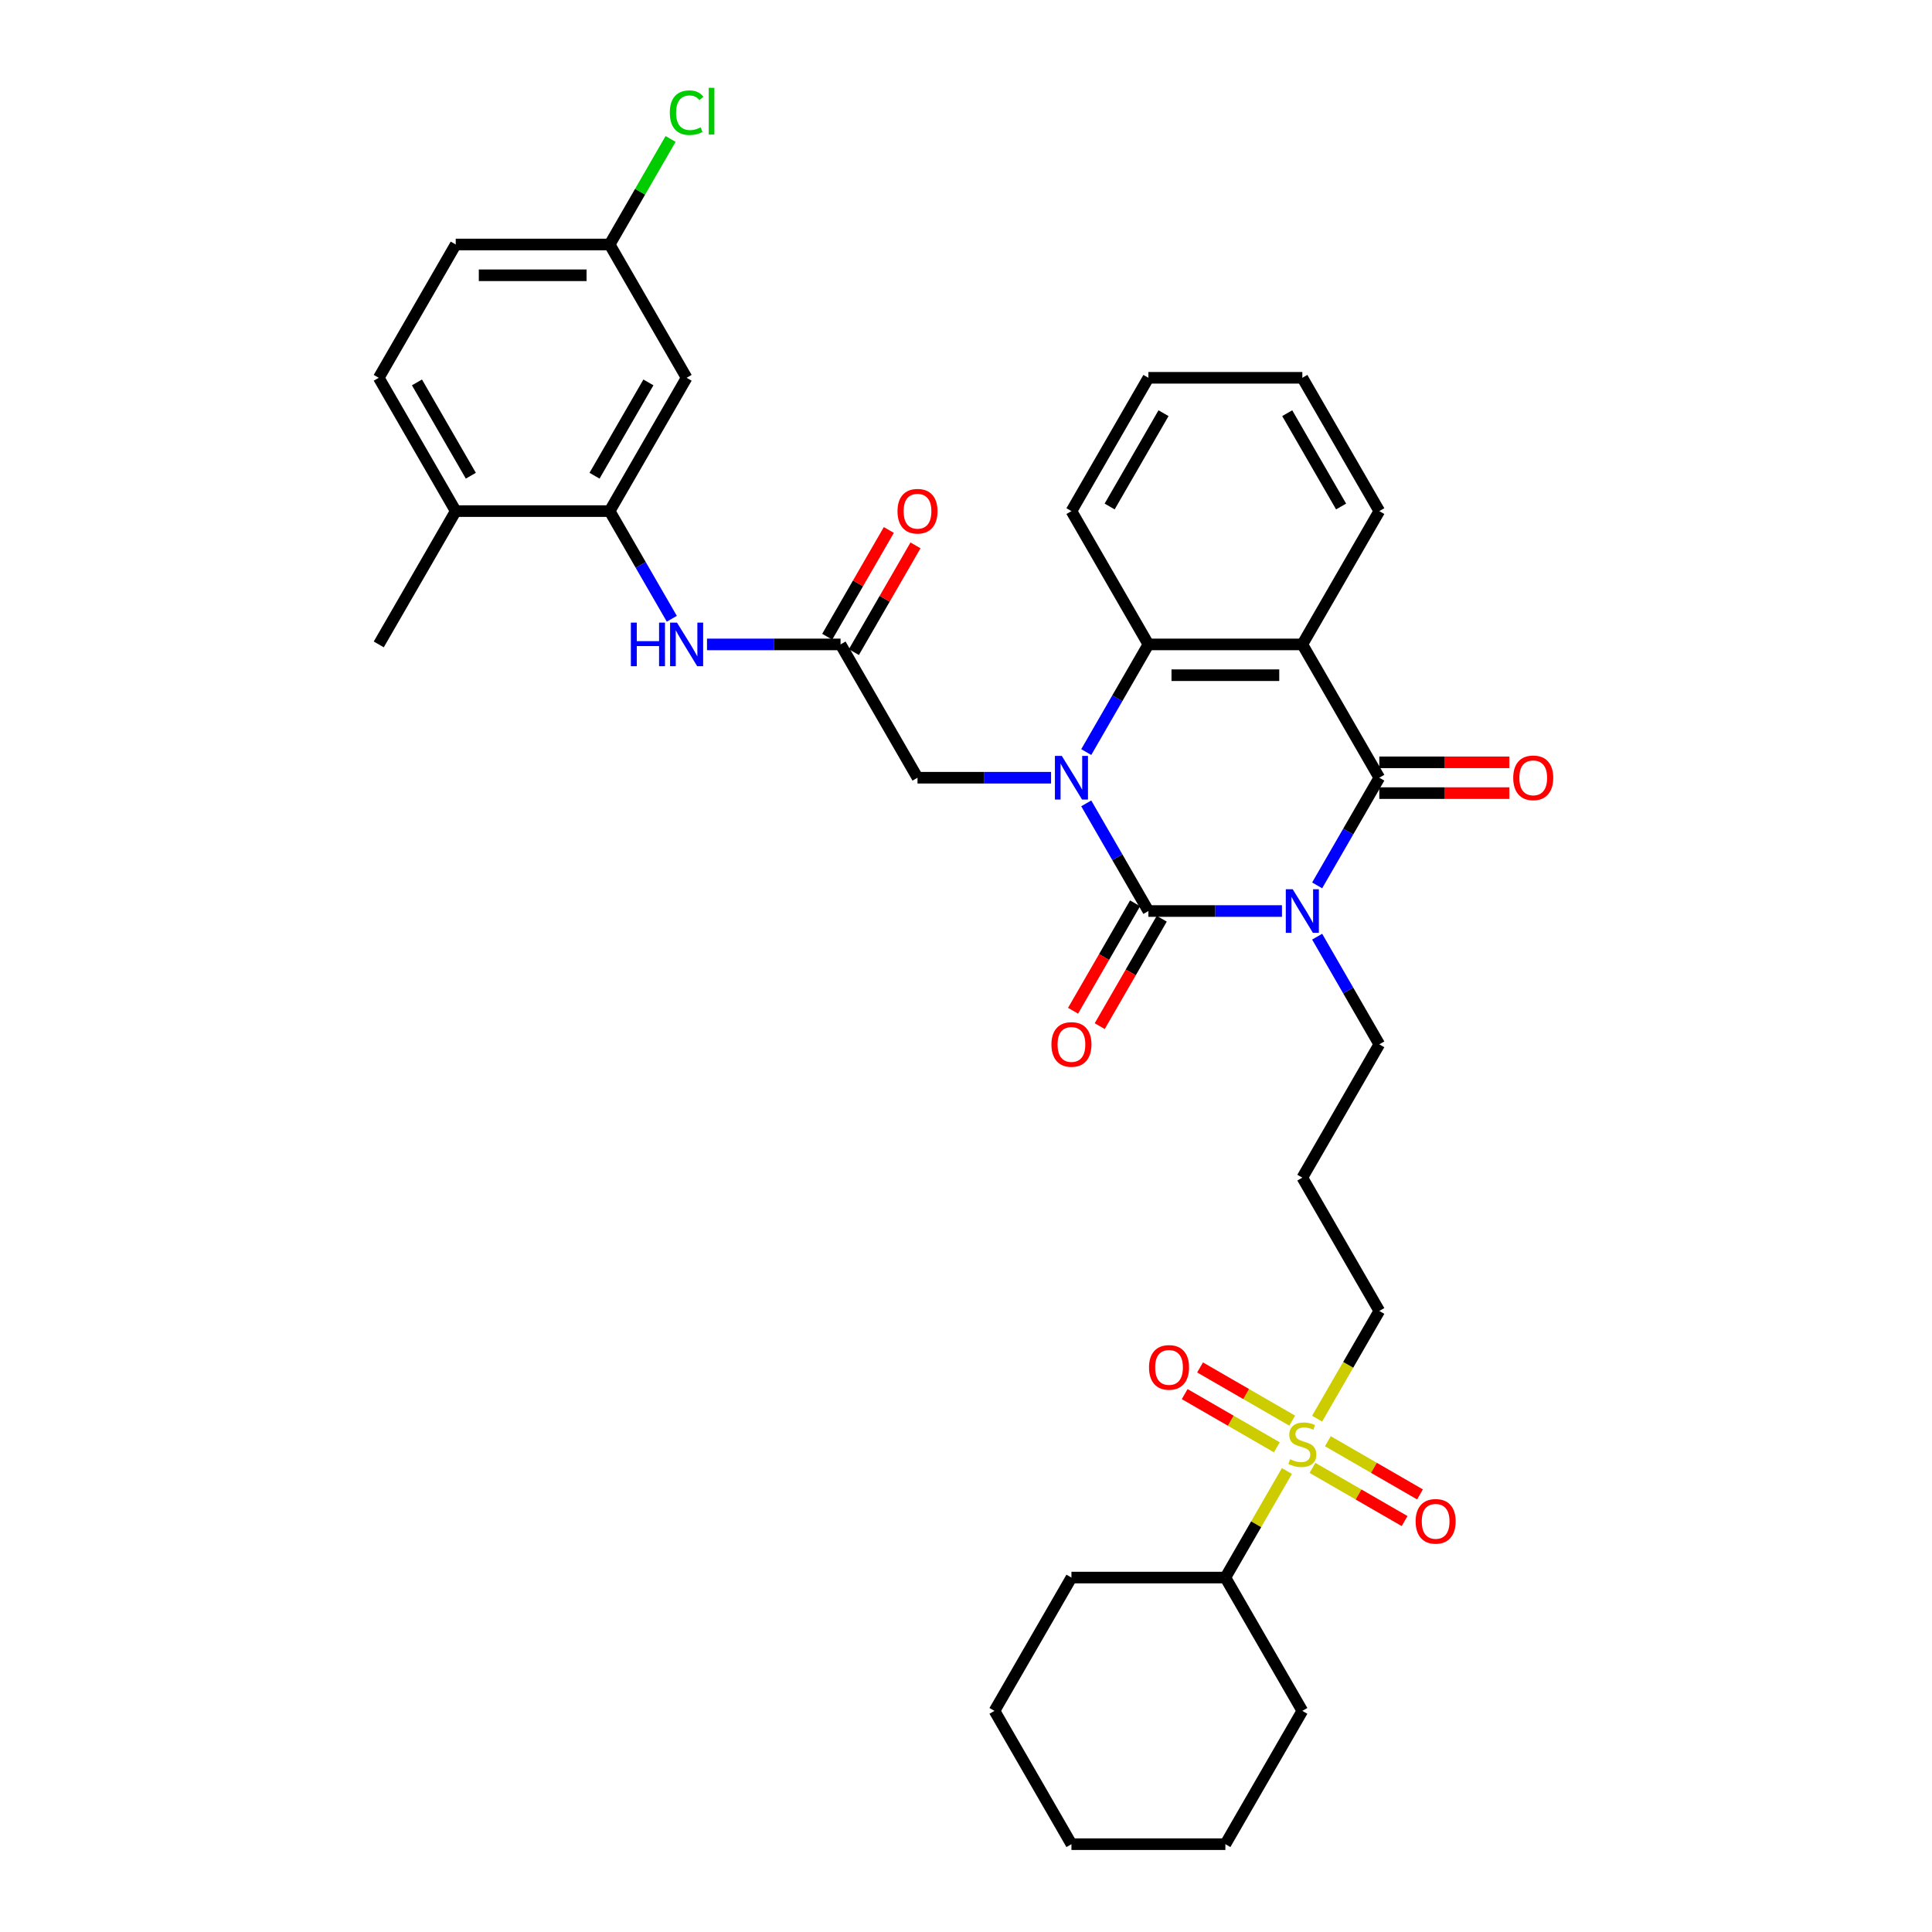 <?xml version='1.0' encoding='iso-8859-1'?>
<svg version='1.1' baseProfile='full'
              xmlns='http://www.w3.org/2000/svg'
                      xmlns:rdkit='http://www.rdkit.org/xml'
                      xmlns:xlink='http://www.w3.org/1999/xlink'
                  xml:space='preserve'
width='1000px' height='1000px' viewBox='0 0 1000 1000'>
<!-- END OF HEADER -->
<rect style='opacity:1.0;fill:#FFFFFF;stroke:none' width='1000' height='1000' x='0' y='0'> </rect>
<path class='bond-0' d='M 663.539,471.547 L 628.976,471.547' style='fill:none;fill-rule:evenodd;stroke:#0000FF;stroke-width:6px;stroke-linecap:butt;stroke-linejoin:miter;stroke-opacity:1' />
<path class='bond-0' d='M 628.976,471.547 L 594.414,471.547' style='fill:none;fill-rule:evenodd;stroke:#000000;stroke-width:6px;stroke-linecap:butt;stroke-linejoin:miter;stroke-opacity:1' />
<path class='bond-2' d='M 681.751,458.274 L 697.838,430.411' style='fill:none;fill-rule:evenodd;stroke:#0000FF;stroke-width:6px;stroke-linecap:butt;stroke-linejoin:miter;stroke-opacity:1' />
<path class='bond-2' d='M 697.838,430.411 L 713.925,402.548' style='fill:none;fill-rule:evenodd;stroke:#000000;stroke-width:6px;stroke-linecap:butt;stroke-linejoin:miter;stroke-opacity:1' />
<path class='bond-17' d='M 681.751,484.821 L 697.838,512.684' style='fill:none;fill-rule:evenodd;stroke:#0000FF;stroke-width:6px;stroke-linecap:butt;stroke-linejoin:miter;stroke-opacity:1' />
<path class='bond-17' d='M 697.838,512.684 L 713.925,540.547' style='fill:none;fill-rule:evenodd;stroke:#000000;stroke-width:6px;stroke-linecap:butt;stroke-linejoin:miter;stroke-opacity:1' />
<path class='bond-1' d='M 594.414,471.547 L 578.327,443.684' style='fill:none;fill-rule:evenodd;stroke:#000000;stroke-width:6px;stroke-linecap:butt;stroke-linejoin:miter;stroke-opacity:1' />
<path class='bond-1' d='M 578.327,443.684 L 562.24,415.821' style='fill:none;fill-rule:evenodd;stroke:#0000FF;stroke-width:6px;stroke-linecap:butt;stroke-linejoin:miter;stroke-opacity:1' />
<path class='bond-10' d='M 587.514,467.564 L 571.464,495.363' style='fill:none;fill-rule:evenodd;stroke:#000000;stroke-width:6px;stroke-linecap:butt;stroke-linejoin:miter;stroke-opacity:1' />
<path class='bond-10' d='M 571.464,495.363 L 555.414,523.162' style='fill:none;fill-rule:evenodd;stroke:#FF0000;stroke-width:6px;stroke-linecap:butt;stroke-linejoin:miter;stroke-opacity:1' />
<path class='bond-10' d='M 601.314,475.531 L 585.264,503.33' style='fill:none;fill-rule:evenodd;stroke:#000000;stroke-width:6px;stroke-linecap:butt;stroke-linejoin:miter;stroke-opacity:1' />
<path class='bond-10' d='M 585.264,503.33 L 569.214,531.13' style='fill:none;fill-rule:evenodd;stroke:#FF0000;stroke-width:6px;stroke-linecap:butt;stroke-linejoin:miter;stroke-opacity:1' />
<path class='bond-8' d='M 544.028,402.548 L 509.465,402.548' style='fill:none;fill-rule:evenodd;stroke:#0000FF;stroke-width:6px;stroke-linecap:butt;stroke-linejoin:miter;stroke-opacity:1' />
<path class='bond-8' d='M 509.465,402.548 L 474.903,402.548' style='fill:none;fill-rule:evenodd;stroke:#000000;stroke-width:6px;stroke-linecap:butt;stroke-linejoin:miter;stroke-opacity:1' />
<path class='bond-35' d='M 562.24,389.274 L 578.327,361.411' style='fill:none;fill-rule:evenodd;stroke:#0000FF;stroke-width:6px;stroke-linecap:butt;stroke-linejoin:miter;stroke-opacity:1' />
<path class='bond-35' d='M 578.327,361.411 L 594.414,333.548' style='fill:none;fill-rule:evenodd;stroke:#000000;stroke-width:6px;stroke-linecap:butt;stroke-linejoin:miter;stroke-opacity:1' />
<path class='bond-3' d='M 713.925,402.548 L 674.088,333.548' style='fill:none;fill-rule:evenodd;stroke:#000000;stroke-width:6px;stroke-linecap:butt;stroke-linejoin:miter;stroke-opacity:1' />
<path class='bond-12' d='M 713.925,410.515 L 747.587,410.515' style='fill:none;fill-rule:evenodd;stroke:#000000;stroke-width:6px;stroke-linecap:butt;stroke-linejoin:miter;stroke-opacity:1' />
<path class='bond-12' d='M 747.587,410.515 L 781.249,410.515' style='fill:none;fill-rule:evenodd;stroke:#FF0000;stroke-width:6px;stroke-linecap:butt;stroke-linejoin:miter;stroke-opacity:1' />
<path class='bond-12' d='M 713.925,394.58 L 747.587,394.58' style='fill:none;fill-rule:evenodd;stroke:#000000;stroke-width:6px;stroke-linecap:butt;stroke-linejoin:miter;stroke-opacity:1' />
<path class='bond-12' d='M 747.587,394.58 L 781.249,394.58' style='fill:none;fill-rule:evenodd;stroke:#FF0000;stroke-width:6px;stroke-linecap:butt;stroke-linejoin:miter;stroke-opacity:1' />
<path class='bond-4' d='M 674.088,333.548 L 594.414,333.548' style='fill:none;fill-rule:evenodd;stroke:#000000;stroke-width:6px;stroke-linecap:butt;stroke-linejoin:miter;stroke-opacity:1' />
<path class='bond-4' d='M 662.137,349.483 L 606.365,349.483' style='fill:none;fill-rule:evenodd;stroke:#000000;stroke-width:6px;stroke-linecap:butt;stroke-linejoin:miter;stroke-opacity:1' />
<path class='bond-23' d='M 674.088,333.548 L 713.925,264.548' style='fill:none;fill-rule:evenodd;stroke:#000000;stroke-width:6px;stroke-linecap:butt;stroke-linejoin:miter;stroke-opacity:1' />
<path class='bond-26' d='M 594.414,333.548 L 554.577,264.548' style='fill:none;fill-rule:evenodd;stroke:#000000;stroke-width:6px;stroke-linecap:butt;stroke-linejoin:miter;stroke-opacity:1' />
<path class='bond-5' d='M 681.733,734.304 L 697.829,706.426' style='fill:none;fill-rule:evenodd;stroke:#CCCC00;stroke-width:6px;stroke-linecap:butt;stroke-linejoin:miter;stroke-opacity:1' />
<path class='bond-5' d='M 697.829,706.426 L 713.925,678.547' style='fill:none;fill-rule:evenodd;stroke:#000000;stroke-width:6px;stroke-linecap:butt;stroke-linejoin:miter;stroke-opacity:1' />
<path class='bond-13' d='M 679.33,759.773 L 703.175,773.54' style='fill:none;fill-rule:evenodd;stroke:#CCCC00;stroke-width:6px;stroke-linecap:butt;stroke-linejoin:miter;stroke-opacity:1' />
<path class='bond-13' d='M 703.175,773.54 L 727.021,787.307' style='fill:none;fill-rule:evenodd;stroke:#FF0000;stroke-width:6px;stroke-linecap:butt;stroke-linejoin:miter;stroke-opacity:1' />
<path class='bond-13' d='M 687.298,745.973 L 711.143,759.74' style='fill:none;fill-rule:evenodd;stroke:#CCCC00;stroke-width:6px;stroke-linecap:butt;stroke-linejoin:miter;stroke-opacity:1' />
<path class='bond-13' d='M 711.143,759.74 L 734.988,773.507' style='fill:none;fill-rule:evenodd;stroke:#FF0000;stroke-width:6px;stroke-linecap:butt;stroke-linejoin:miter;stroke-opacity:1' />
<path class='bond-14' d='M 668.845,735.32 L 645,721.553' style='fill:none;fill-rule:evenodd;stroke:#CCCC00;stroke-width:6px;stroke-linecap:butt;stroke-linejoin:miter;stroke-opacity:1' />
<path class='bond-14' d='M 645,721.553 L 621.155,707.786' style='fill:none;fill-rule:evenodd;stroke:#FF0000;stroke-width:6px;stroke-linecap:butt;stroke-linejoin:miter;stroke-opacity:1' />
<path class='bond-14' d='M 660.878,749.119 L 637.033,735.352' style='fill:none;fill-rule:evenodd;stroke:#CCCC00;stroke-width:6px;stroke-linecap:butt;stroke-linejoin:miter;stroke-opacity:1' />
<path class='bond-14' d='M 637.033,735.352 L 613.187,721.585' style='fill:none;fill-rule:evenodd;stroke:#FF0000;stroke-width:6px;stroke-linecap:butt;stroke-linejoin:miter;stroke-opacity:1' />
<path class='bond-15' d='M 666.093,761.394 L 650.172,788.97' style='fill:none;fill-rule:evenodd;stroke:#CCCC00;stroke-width:6px;stroke-linecap:butt;stroke-linejoin:miter;stroke-opacity:1' />
<path class='bond-15' d='M 650.172,788.97 L 634.251,816.546' style='fill:none;fill-rule:evenodd;stroke:#000000;stroke-width:6px;stroke-linecap:butt;stroke-linejoin:miter;stroke-opacity:1' />
<path class='bond-6' d='M 315.555,264.548 L 331.641,292.411' style='fill:none;fill-rule:evenodd;stroke:#000000;stroke-width:6px;stroke-linecap:butt;stroke-linejoin:miter;stroke-opacity:1' />
<path class='bond-6' d='M 331.641,292.411 L 347.728,320.274' style='fill:none;fill-rule:evenodd;stroke:#0000FF;stroke-width:6px;stroke-linecap:butt;stroke-linejoin:miter;stroke-opacity:1' />
<path class='bond-11' d='M 315.555,264.548 L 355.392,195.549' style='fill:none;fill-rule:evenodd;stroke:#000000;stroke-width:6px;stroke-linecap:butt;stroke-linejoin:miter;stroke-opacity:1' />
<path class='bond-11' d='M 307.73,246.231 L 335.616,197.931' style='fill:none;fill-rule:evenodd;stroke:#000000;stroke-width:6px;stroke-linecap:butt;stroke-linejoin:miter;stroke-opacity:1' />
<path class='bond-16' d='M 315.555,264.548 L 235.881,264.548' style='fill:none;fill-rule:evenodd;stroke:#000000;stroke-width:6px;stroke-linecap:butt;stroke-linejoin:miter;stroke-opacity:1' />
<path class='bond-7' d='M 435.066,333.548 L 474.903,402.548' style='fill:none;fill-rule:evenodd;stroke:#000000;stroke-width:6px;stroke-linecap:butt;stroke-linejoin:miter;stroke-opacity:1' />
<path class='bond-9' d='M 435.066,333.548 L 400.503,333.548' style='fill:none;fill-rule:evenodd;stroke:#000000;stroke-width:6px;stroke-linecap:butt;stroke-linejoin:miter;stroke-opacity:1' />
<path class='bond-9' d='M 400.503,333.548 L 365.94,333.548' style='fill:none;fill-rule:evenodd;stroke:#0000FF;stroke-width:6px;stroke-linecap:butt;stroke-linejoin:miter;stroke-opacity:1' />
<path class='bond-18' d='M 441.966,337.532 L 457.914,309.908' style='fill:none;fill-rule:evenodd;stroke:#000000;stroke-width:6px;stroke-linecap:butt;stroke-linejoin:miter;stroke-opacity:1' />
<path class='bond-18' d='M 457.914,309.908 L 473.863,282.284' style='fill:none;fill-rule:evenodd;stroke:#FF0000;stroke-width:6px;stroke-linecap:butt;stroke-linejoin:miter;stroke-opacity:1' />
<path class='bond-18' d='M 428.166,329.564 L 444.114,301.94' style='fill:none;fill-rule:evenodd;stroke:#000000;stroke-width:6px;stroke-linecap:butt;stroke-linejoin:miter;stroke-opacity:1' />
<path class='bond-18' d='M 444.114,301.94 L 460.063,274.316' style='fill:none;fill-rule:evenodd;stroke:#FF0000;stroke-width:6px;stroke-linecap:butt;stroke-linejoin:miter;stroke-opacity:1' />
<path class='bond-20' d='M 355.392,195.549 L 315.555,126.549' style='fill:none;fill-rule:evenodd;stroke:#000000;stroke-width:6px;stroke-linecap:butt;stroke-linejoin:miter;stroke-opacity:1' />
<path class='bond-28' d='M 634.251,816.546 L 554.577,816.546' style='fill:none;fill-rule:evenodd;stroke:#000000;stroke-width:6px;stroke-linecap:butt;stroke-linejoin:miter;stroke-opacity:1' />
<path class='bond-29' d='M 634.251,816.546 L 674.088,885.546' style='fill:none;fill-rule:evenodd;stroke:#000000;stroke-width:6px;stroke-linecap:butt;stroke-linejoin:miter;stroke-opacity:1' />
<path class='bond-19' d='M 235.881,264.548 L 196.044,195.549' style='fill:none;fill-rule:evenodd;stroke:#000000;stroke-width:6px;stroke-linecap:butt;stroke-linejoin:miter;stroke-opacity:1' />
<path class='bond-19' d='M 243.705,246.231 L 215.819,197.931' style='fill:none;fill-rule:evenodd;stroke:#000000;stroke-width:6px;stroke-linecap:butt;stroke-linejoin:miter;stroke-opacity:1' />
<path class='bond-27' d='M 235.881,264.548 L 196.044,333.548' style='fill:none;fill-rule:evenodd;stroke:#000000;stroke-width:6px;stroke-linecap:butt;stroke-linejoin:miter;stroke-opacity:1' />
<path class='bond-22' d='M 713.925,540.547 L 674.088,609.547' style='fill:none;fill-rule:evenodd;stroke:#000000;stroke-width:6px;stroke-linecap:butt;stroke-linejoin:miter;stroke-opacity:1' />
<path class='bond-24' d='M 196.044,195.549 L 235.881,126.549' style='fill:none;fill-rule:evenodd;stroke:#000000;stroke-width:6px;stroke-linecap:butt;stroke-linejoin:miter;stroke-opacity:1' />
<path class='bond-25' d='M 315.555,126.549 L 331.324,99.236' style='fill:none;fill-rule:evenodd;stroke:#000000;stroke-width:6px;stroke-linecap:butt;stroke-linejoin:miter;stroke-opacity:1' />
<path class='bond-25' d='M 331.324,99.236 L 347.093,71.922' style='fill:none;fill-rule:evenodd;stroke:#00CC00;stroke-width:6px;stroke-linecap:butt;stroke-linejoin:miter;stroke-opacity:1' />
<path class='bond-38' d='M 315.555,126.549 L 235.881,126.549' style='fill:none;fill-rule:evenodd;stroke:#000000;stroke-width:6px;stroke-linecap:butt;stroke-linejoin:miter;stroke-opacity:1' />
<path class='bond-38' d='M 303.604,142.484 L 247.832,142.484' style='fill:none;fill-rule:evenodd;stroke:#000000;stroke-width:6px;stroke-linecap:butt;stroke-linejoin:miter;stroke-opacity:1' />
<path class='bond-21' d='M 713.925,678.547 L 674.088,609.547' style='fill:none;fill-rule:evenodd;stroke:#000000;stroke-width:6px;stroke-linecap:butt;stroke-linejoin:miter;stroke-opacity:1' />
<path class='bond-30' d='M 713.925,264.548 L 674.088,195.549' style='fill:none;fill-rule:evenodd;stroke:#000000;stroke-width:6px;stroke-linecap:butt;stroke-linejoin:miter;stroke-opacity:1' />
<path class='bond-30' d='M 694.149,262.166 L 666.263,213.866' style='fill:none;fill-rule:evenodd;stroke:#000000;stroke-width:6px;stroke-linecap:butt;stroke-linejoin:miter;stroke-opacity:1' />
<path class='bond-36' d='M 554.577,264.548 L 594.414,195.549' style='fill:none;fill-rule:evenodd;stroke:#000000;stroke-width:6px;stroke-linecap:butt;stroke-linejoin:miter;stroke-opacity:1' />
<path class='bond-36' d='M 574.352,262.166 L 602.238,213.866' style='fill:none;fill-rule:evenodd;stroke:#000000;stroke-width:6px;stroke-linecap:butt;stroke-linejoin:miter;stroke-opacity:1' />
<path class='bond-33' d='M 554.577,816.546 L 514.74,885.546' style='fill:none;fill-rule:evenodd;stroke:#000000;stroke-width:6px;stroke-linecap:butt;stroke-linejoin:miter;stroke-opacity:1' />
<path class='bond-32' d='M 674.088,885.546 L 634.251,954.545' style='fill:none;fill-rule:evenodd;stroke:#000000;stroke-width:6px;stroke-linecap:butt;stroke-linejoin:miter;stroke-opacity:1' />
<path class='bond-31' d='M 674.088,195.549 L 594.414,195.549' style='fill:none;fill-rule:evenodd;stroke:#000000;stroke-width:6px;stroke-linecap:butt;stroke-linejoin:miter;stroke-opacity:1' />
<path class='bond-34' d='M 634.251,954.545 L 554.577,954.545' style='fill:none;fill-rule:evenodd;stroke:#000000;stroke-width:6px;stroke-linecap:butt;stroke-linejoin:miter;stroke-opacity:1' />
<path class='bond-37' d='M 514.74,885.546 L 554.577,954.545' style='fill:none;fill-rule:evenodd;stroke:#000000;stroke-width:6px;stroke-linecap:butt;stroke-linejoin:miter;stroke-opacity:1' />
<path  class='atom-0' d='M 669.1 460.266
L 676.494 472.217
Q 677.227 473.396, 678.406 475.531
Q 679.585 477.666, 679.649 477.794
L 679.649 460.266
L 682.645 460.266
L 682.645 482.829
L 679.553 482.829
L 671.618 469.763
Q 670.694 468.233, 669.706 466.48
Q 668.75 464.727, 668.463 464.186
L 668.463 482.829
L 665.531 482.829
L 665.531 460.266
L 669.1 460.266
' fill='#0000FF'/>
<path  class='atom-2' d='M 549.589 391.266
L 556.983 403.217
Q 557.716 404.396, 558.895 406.531
Q 560.074 408.667, 560.138 408.794
L 560.138 391.266
L 563.134 391.266
L 563.134 413.83
L 560.042 413.83
L 552.107 400.763
Q 551.183 399.233, 550.195 397.48
Q 549.239 395.728, 548.952 395.186
L 548.952 413.83
L 546.02 413.83
L 546.02 391.266
L 549.589 391.266
' fill='#0000FF'/>
<path  class='atom-6' d='M 667.714 755.291
Q 667.969 755.386, 669.02 755.832
Q 670.072 756.279, 671.219 756.565
Q 672.399 756.82, 673.546 756.82
Q 675.681 756.82, 676.924 755.801
Q 678.167 754.749, 678.167 752.932
Q 678.167 751.689, 677.53 750.924
Q 676.924 750.16, 675.968 749.745
Q 675.012 749.331, 673.418 748.853
Q 671.411 748.247, 670.2 747.674
Q 669.02 747.1, 668.16 745.889
Q 667.331 744.678, 667.331 742.638
Q 667.331 739.802, 669.244 738.049
Q 671.188 736.296, 675.012 736.296
Q 677.625 736.296, 680.589 737.539
L 679.856 739.993
Q 677.147 738.878, 675.108 738.878
Q 672.909 738.878, 671.698 739.802
Q 670.486 740.694, 670.518 742.256
Q 670.518 743.467, 671.124 744.2
Q 671.761 744.933, 672.654 745.347
Q 673.578 745.762, 675.108 746.24
Q 677.147 746.877, 678.358 747.514
Q 679.569 748.152, 680.43 749.458
Q 681.322 750.733, 681.322 752.932
Q 681.322 756.055, 679.219 757.745
Q 677.147 759.402, 673.673 759.402
Q 671.666 759.402, 670.136 758.956
Q 668.638 758.541, 666.853 757.808
L 667.714 755.291
' fill='#CCCC00'/>
<path  class='atom-10' d='M 326.534 322.266
L 329.593 322.266
L 329.593 331.859
L 341.13 331.859
L 341.13 322.266
L 344.189 322.266
L 344.189 344.83
L 341.13 344.83
L 341.13 334.408
L 329.593 334.408
L 329.593 344.83
L 326.534 344.83
L 326.534 322.266
' fill='#0000FF'/>
<path  class='atom-10' d='M 350.404 322.266
L 357.798 334.217
Q 358.531 335.396, 359.71 337.532
Q 360.889 339.667, 360.953 339.794
L 360.953 322.266
L 363.949 322.266
L 363.949 344.83
L 360.857 344.83
L 352.922 331.763
Q 351.998 330.234, 351.01 328.481
Q 350.054 326.728, 349.767 326.186
L 349.767 344.83
L 346.835 344.83
L 346.835 322.266
L 350.404 322.266
' fill='#0000FF'/>
<path  class='atom-11' d='M 544.219 540.611
Q 544.219 535.193, 546.896 532.165
Q 549.573 529.138, 554.577 529.138
Q 559.58 529.138, 562.257 532.165
Q 564.934 535.193, 564.934 540.611
Q 564.934 546.092, 562.225 549.216
Q 559.516 552.307, 554.577 552.307
Q 549.605 552.307, 546.896 549.216
Q 544.219 546.124, 544.219 540.611
M 554.577 549.757
Q 558.019 549.757, 559.867 547.463
Q 561.747 545.136, 561.747 540.611
Q 561.747 536.181, 559.867 533.95
Q 558.019 531.687, 554.577 531.687
Q 551.135 531.687, 549.254 533.918
Q 547.406 536.149, 547.406 540.611
Q 547.406 545.168, 549.254 547.463
Q 551.135 549.757, 554.577 549.757
' fill='#FF0000'/>
<path  class='atom-13' d='M 783.241 402.611
Q 783.241 397.194, 785.918 394.166
Q 788.595 391.138, 793.599 391.138
Q 798.602 391.138, 801.279 394.166
Q 803.956 397.194, 803.956 402.611
Q 803.956 408.093, 801.247 411.216
Q 798.539 414.308, 793.599 414.308
Q 788.627 414.308, 785.918 411.216
Q 783.241 408.125, 783.241 402.611
M 793.599 411.758
Q 797.041 411.758, 798.889 409.463
Q 800.769 407.137, 800.769 402.611
Q 800.769 398.182, 798.889 395.951
Q 797.041 393.688, 793.599 393.688
Q 790.157 393.688, 788.277 395.919
Q 786.428 398.15, 786.428 402.611
Q 786.428 407.169, 788.277 409.463
Q 790.157 411.758, 793.599 411.758
' fill='#FF0000'/>
<path  class='atom-14' d='M 732.73 787.447
Q 732.73 782.029, 735.407 779.002
Q 738.084 775.974, 743.087 775.974
Q 748.091 775.974, 750.768 779.002
Q 753.445 782.029, 753.445 787.447
Q 753.445 792.929, 750.736 796.052
Q 748.027 799.143, 743.087 799.143
Q 738.116 799.143, 735.407 796.052
Q 732.73 792.96, 732.73 787.447
M 743.087 796.594
Q 746.529 796.594, 748.378 794.299
Q 750.258 791.973, 750.258 787.447
Q 750.258 783.017, 748.378 780.786
Q 746.529 778.524, 743.087 778.524
Q 739.646 778.524, 737.765 780.754
Q 735.917 782.985, 735.917 787.447
Q 735.917 792.004, 737.765 794.299
Q 739.646 796.594, 743.087 796.594
' fill='#FF0000'/>
<path  class='atom-15' d='M 594.73 707.773
Q 594.73 702.355, 597.407 699.328
Q 600.084 696.3, 605.088 696.3
Q 610.092 696.3, 612.769 699.328
Q 615.446 702.355, 615.446 707.773
Q 615.446 713.255, 612.737 716.378
Q 610.028 719.469, 605.088 719.469
Q 600.116 719.469, 597.407 716.378
Q 594.73 713.286, 594.73 707.773
M 605.088 716.92
Q 608.53 716.92, 610.378 714.625
Q 612.259 712.299, 612.259 707.773
Q 612.259 703.343, 610.378 701.112
Q 608.53 698.85, 605.088 698.85
Q 601.646 698.85, 599.766 701.08
Q 597.917 703.311, 597.917 707.773
Q 597.917 712.33, 599.766 714.625
Q 601.646 716.92, 605.088 716.92
' fill='#FF0000'/>
<path  class='atom-19' d='M 464.545 264.612
Q 464.545 259.194, 467.222 256.167
Q 469.899 253.139, 474.903 253.139
Q 479.906 253.139, 482.583 256.167
Q 485.26 259.194, 485.26 264.612
Q 485.26 270.094, 482.551 273.217
Q 479.842 276.308, 474.903 276.308
Q 469.931 276.308, 467.222 273.217
Q 464.545 270.125, 464.545 264.612
M 474.903 273.759
Q 478.345 273.759, 480.193 271.464
Q 482.073 269.137, 482.073 264.612
Q 482.073 260.182, 480.193 257.951
Q 478.345 255.688, 474.903 255.688
Q 471.461 255.688, 469.58 257.919
Q 467.732 260.15, 467.732 264.612
Q 467.732 269.169, 469.58 271.464
Q 471.461 273.759, 474.903 273.759
' fill='#FF0000'/>
<path  class='atom-26' d='M 346.691 58.33
Q 346.691 52.721, 349.305 49.789
Q 351.95 46.825, 356.953 46.825
Q 361.606 46.825, 364.092 50.108
L 361.989 51.828
Q 360.172 49.438, 356.953 49.438
Q 353.543 49.438, 351.727 51.733
Q 349.942 53.996, 349.942 58.33
Q 349.942 62.792, 351.79 65.086
Q 353.671 67.381, 357.304 67.381
Q 359.79 67.381, 362.69 65.883
L 363.582 68.273
Q 362.403 69.038, 360.618 69.484
Q 358.834 69.93, 356.858 69.93
Q 351.95 69.93, 349.305 66.935
Q 346.691 63.939, 346.691 58.33
' fill='#00CC00'/>
<path  class='atom-26' d='M 366.833 45.455
L 369.765 45.455
L 369.765 69.644
L 366.833 69.644
L 366.833 45.455
' fill='#00CC00'/>
</svg>
